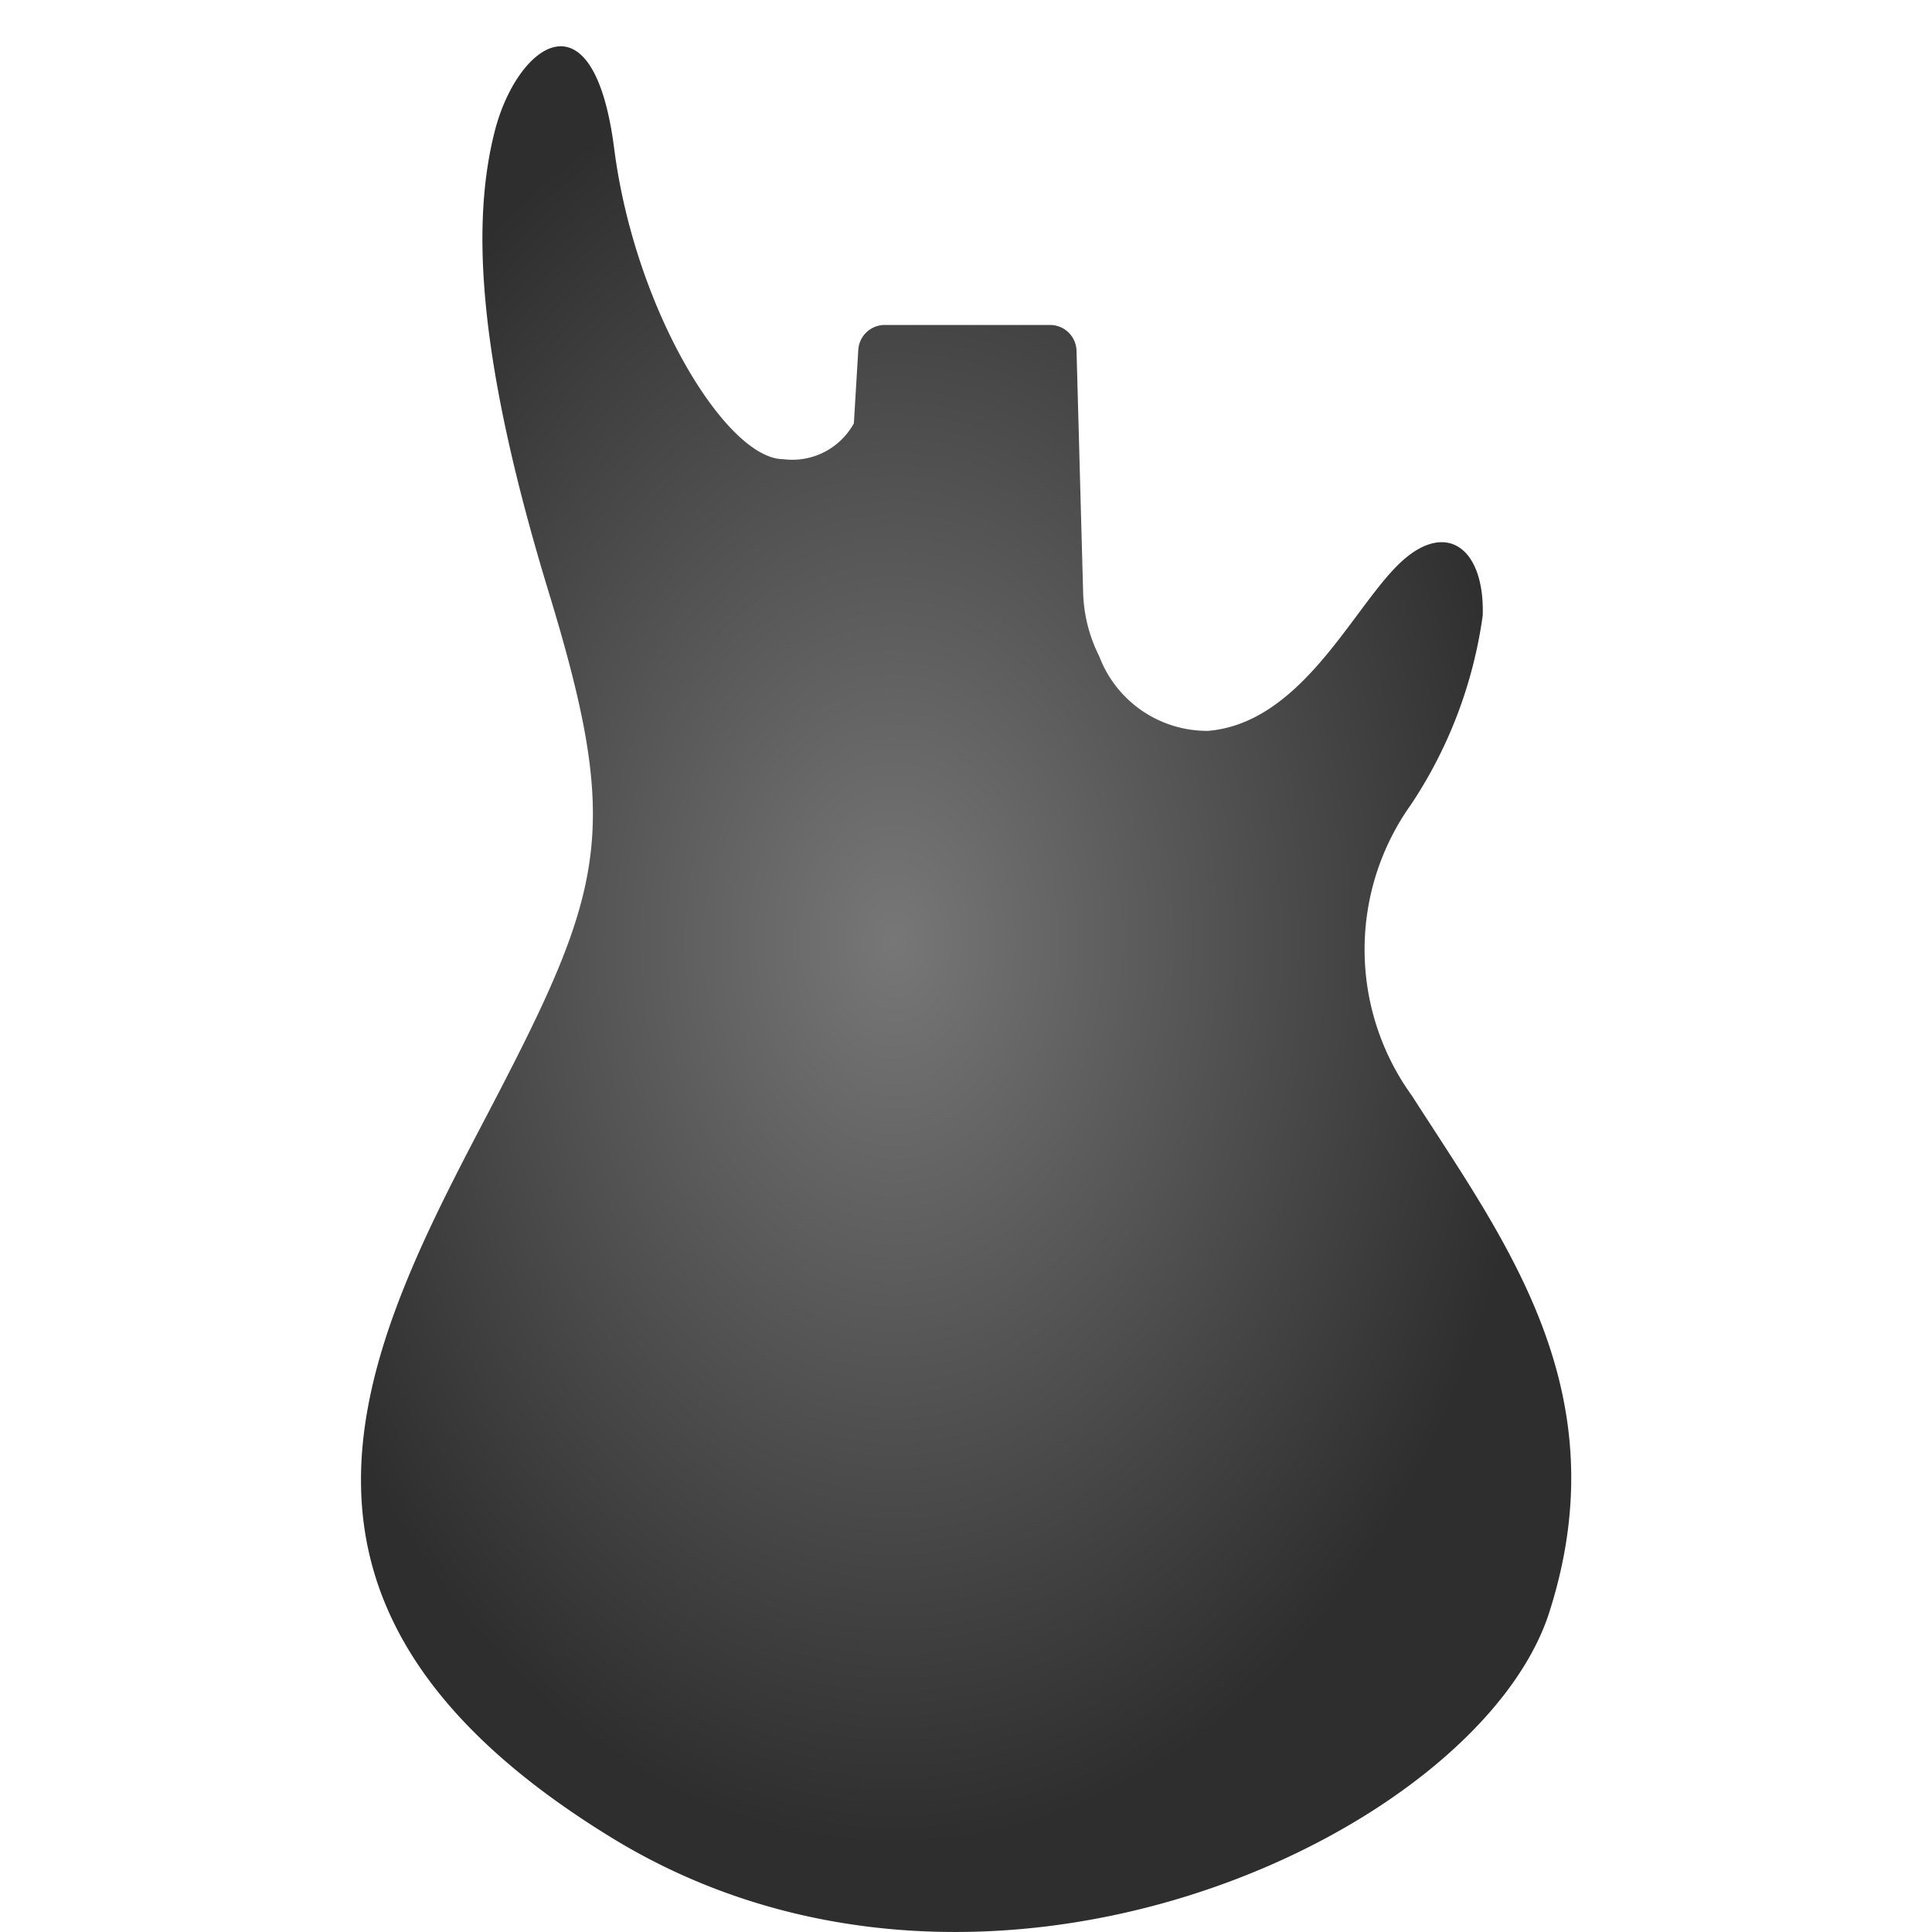 <svg xmlns="http://www.w3.org/2000/svg" xmlns:xlink="http://www.w3.org/1999/xlink" width="24" height="24" viewBox="0 0 24 24"><defs><radialGradient id="a" cx="0.5" cy="0.5" r="0.5" gradientUnits="objectBoundingBox"><stop offset="0" stop-color="#777"/><stop offset="1" stop-color="#2e2e2e"/></radialGradient></defs><g transform="translate(-669 -12)"><rect width="24" height="24" transform="translate(669 12)" fill="rgba(255,255,255,0.01)"/><path d="M1335.615,865.478l-.055.914a.872.872,0,0,1-.877.445c-.7,0-1.841-1.841-2.1-3.856s-1.211-1.285-1.483-.222-.26,2.682.667,5.722.705,3.7-.821,6.612-3.034,6.031,1.612,8.873,10.764-.062,11.641-2.805-.544-4.6-1.705-6.414a3.1,3.1,0,0,1-.012-3.621,5.622,5.622,0,0,0,.89-2.348c.025-.853-.47-1.2-1.05-.63s-1.211,1.965-2.36,2.064a1.433,1.433,0,0,1-1.354-.927,1.872,1.872,0,0,1-.2-.795l-.082-3a.329.329,0,0,0-.329-.32h-2.052A.329.329,0,0,0,1335.615,865.478Z" transform="translate(-655.953 -849.133)" fill="url(#a)"/></g></svg>